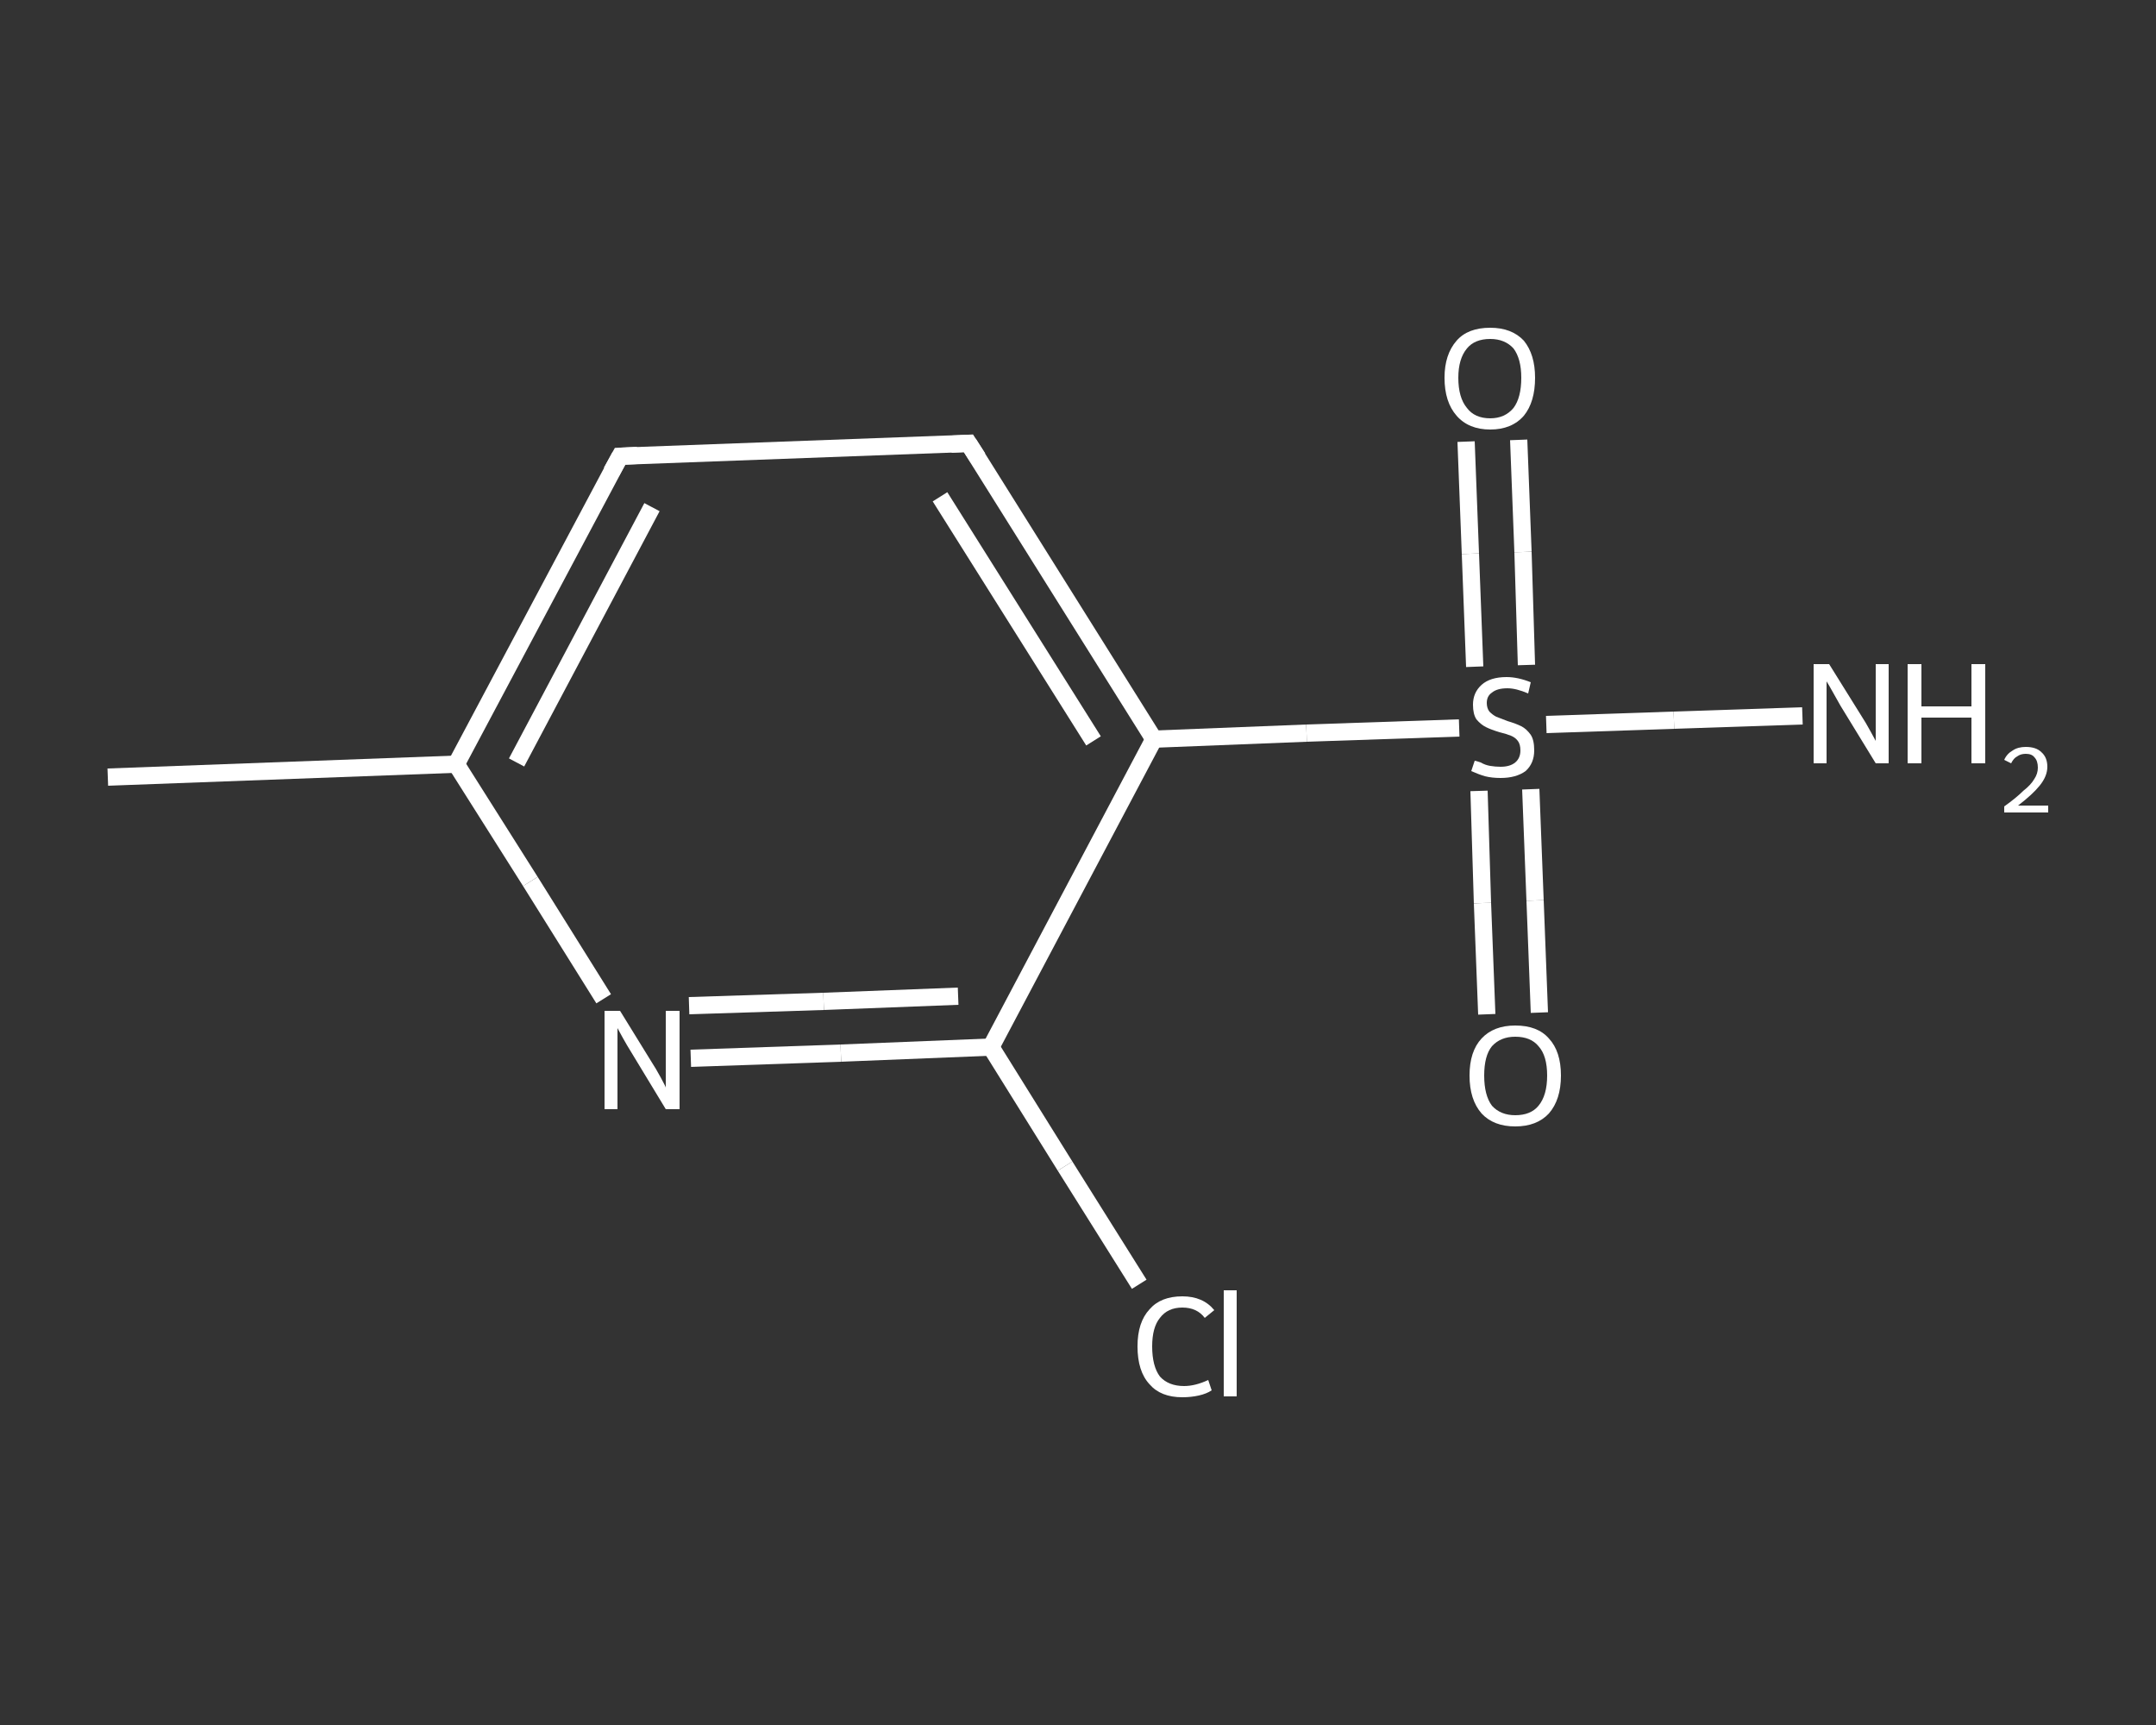 <?xml version='1.0' encoding='iso-8859-1'?>
<svg version='1.1' baseProfile='full'
              xmlns='http://www.w3.org/2000/svg'
                      xmlns:rdkit='http://www.rdkit.org/xml'
                      xmlns:xlink='http://www.w3.org/1999/xlink'
                  xml:space='preserve'
width='250px' height='200px' viewBox='0 0 250 200'>
<rect x="0" y="0" width="250" height="200" fill="#333333" stroke="none"/>
<!-- END OF HEADER -->
<rect style='opacity:1.0;fill:transparent;stroke:none' width='250.0' height='200.0' x='0.0' y='0.0'> </rect>
<path class='bond-0 atom-0 atom-1' d='M 12.5,90.1 L 52.9,88.6' style='fill:none;fill-rule:evenodd;stroke:#FFFFFF;stroke-width:2.0px;stroke-linecap:butt;stroke-linejoin:miter;stroke-opacity:1' />
<path class='bond-1 atom-1 atom-2' d='M 52.9,88.6 L 71.9,52.9' style='fill:none;fill-rule:evenodd;stroke:#FFFFFF;stroke-width:2.0px;stroke-linecap:butt;stroke-linejoin:miter;stroke-opacity:1' />
<path class='bond-1 atom-1 atom-2' d='M 59.9,88.4 L 75.6,58.8' style='fill:none;fill-rule:evenodd;stroke:#FFFFFF;stroke-width:2.0px;stroke-linecap:butt;stroke-linejoin:miter;stroke-opacity:1' />
<path class='bond-2 atom-2 atom-3' d='M 71.9,52.9 L 112.3,51.4' style='fill:none;fill-rule:evenodd;stroke:#FFFFFF;stroke-width:2.0px;stroke-linecap:butt;stroke-linejoin:miter;stroke-opacity:1' />
<path class='bond-3 atom-3 atom-4' d='M 112.3,51.4 L 133.8,85.7' style='fill:none;fill-rule:evenodd;stroke:#FFFFFF;stroke-width:2.0px;stroke-linecap:butt;stroke-linejoin:miter;stroke-opacity:1' />
<path class='bond-3 atom-3 atom-4' d='M 109.0,57.6 L 126.8,85.9' style='fill:none;fill-rule:evenodd;stroke:#FFFFFF;stroke-width:2.0px;stroke-linecap:butt;stroke-linejoin:miter;stroke-opacity:1' />
<path class='bond-4 atom-4 atom-5' d='M 133.8,85.7 L 151.5,85.0' style='fill:none;fill-rule:evenodd;stroke:#FFFFFF;stroke-width:2.0px;stroke-linecap:butt;stroke-linejoin:miter;stroke-opacity:1' />
<path class='bond-4 atom-4 atom-5' d='M 151.5,85.0 L 169.2,84.4' style='fill:none;fill-rule:evenodd;stroke:#FFFFFF;stroke-width:2.0px;stroke-linecap:butt;stroke-linejoin:miter;stroke-opacity:1' />
<path class='bond-5 atom-5 atom-6' d='M 179.3,84.0 L 194.1,83.5' style='fill:none;fill-rule:evenodd;stroke:#FFFFFF;stroke-width:2.0px;stroke-linecap:butt;stroke-linejoin:miter;stroke-opacity:1' />
<path class='bond-5 atom-5 atom-6' d='M 194.1,83.5 L 209.0,83.0' style='fill:none;fill-rule:evenodd;stroke:#FFFFFF;stroke-width:2.0px;stroke-linecap:butt;stroke-linejoin:miter;stroke-opacity:1' />
<path class='bond-6 atom-5 atom-7' d='M 171.5,91.7 L 171.9,104.7' style='fill:none;fill-rule:evenodd;stroke:#FFFFFF;stroke-width:2.0px;stroke-linecap:butt;stroke-linejoin:miter;stroke-opacity:1' />
<path class='bond-6 atom-5 atom-7' d='M 171.9,104.7 L 172.4,117.6' style='fill:none;fill-rule:evenodd;stroke:#FFFFFF;stroke-width:2.0px;stroke-linecap:butt;stroke-linejoin:miter;stroke-opacity:1' />
<path class='bond-6 atom-5 atom-7' d='M 177.5,91.5 L 178.0,104.4' style='fill:none;fill-rule:evenodd;stroke:#FFFFFF;stroke-width:2.0px;stroke-linecap:butt;stroke-linejoin:miter;stroke-opacity:1' />
<path class='bond-6 atom-5 atom-7' d='M 178.0,104.4 L 178.5,117.4' style='fill:none;fill-rule:evenodd;stroke:#FFFFFF;stroke-width:2.0px;stroke-linecap:butt;stroke-linejoin:miter;stroke-opacity:1' />
<path class='bond-7 atom-5 atom-8' d='M 177.0,77.1 L 176.6,64.0' style='fill:none;fill-rule:evenodd;stroke:#FFFFFF;stroke-width:2.0px;stroke-linecap:butt;stroke-linejoin:miter;stroke-opacity:1' />
<path class='bond-7 atom-5 atom-8' d='M 176.6,64.0 L 176.1,51.0' style='fill:none;fill-rule:evenodd;stroke:#FFFFFF;stroke-width:2.0px;stroke-linecap:butt;stroke-linejoin:miter;stroke-opacity:1' />
<path class='bond-7 atom-5 atom-8' d='M 171.0,77.3 L 170.5,64.2' style='fill:none;fill-rule:evenodd;stroke:#FFFFFF;stroke-width:2.0px;stroke-linecap:butt;stroke-linejoin:miter;stroke-opacity:1' />
<path class='bond-7 atom-5 atom-8' d='M 170.5,64.2 L 170.0,51.2' style='fill:none;fill-rule:evenodd;stroke:#FFFFFF;stroke-width:2.0px;stroke-linecap:butt;stroke-linejoin:miter;stroke-opacity:1' />
<path class='bond-8 atom-4 atom-9' d='M 133.8,85.7 L 114.9,121.4' style='fill:none;fill-rule:evenodd;stroke:#FFFFFF;stroke-width:2.0px;stroke-linecap:butt;stroke-linejoin:miter;stroke-opacity:1' />
<path class='bond-9 atom-9 atom-10' d='M 114.9,121.4 L 123.5,135.2' style='fill:none;fill-rule:evenodd;stroke:#FFFFFF;stroke-width:2.0px;stroke-linecap:butt;stroke-linejoin:miter;stroke-opacity:1' />
<path class='bond-9 atom-9 atom-10' d='M 123.5,135.2 L 132.1,148.9' style='fill:none;fill-rule:evenodd;stroke:#FFFFFF;stroke-width:2.0px;stroke-linecap:butt;stroke-linejoin:miter;stroke-opacity:1' />
<path class='bond-10 atom-9 atom-11' d='M 114.9,121.4 L 97.5,122.1' style='fill:none;fill-rule:evenodd;stroke:#FFFFFF;stroke-width:2.0px;stroke-linecap:butt;stroke-linejoin:miter;stroke-opacity:1' />
<path class='bond-10 atom-9 atom-11' d='M 97.5,122.1 L 80.1,122.7' style='fill:none;fill-rule:evenodd;stroke:#FFFFFF;stroke-width:2.0px;stroke-linecap:butt;stroke-linejoin:miter;stroke-opacity:1' />
<path class='bond-10 atom-9 atom-11' d='M 111.1,115.5 L 95.5,116.1' style='fill:none;fill-rule:evenodd;stroke:#FFFFFF;stroke-width:2.0px;stroke-linecap:butt;stroke-linejoin:miter;stroke-opacity:1' />
<path class='bond-10 atom-9 atom-11' d='M 95.5,116.1 L 79.9,116.6' style='fill:none;fill-rule:evenodd;stroke:#FFFFFF;stroke-width:2.0px;stroke-linecap:butt;stroke-linejoin:miter;stroke-opacity:1' />
<path class='bond-11 atom-11 atom-1' d='M 70.0,115.8 L 61.5,102.2' style='fill:none;fill-rule:evenodd;stroke:#FFFFFF;stroke-width:2.0px;stroke-linecap:butt;stroke-linejoin:miter;stroke-opacity:1' />
<path class='bond-11 atom-11 atom-1' d='M 61.5,102.2 L 52.9,88.6' style='fill:none;fill-rule:evenodd;stroke:#FFFFFF;stroke-width:2.0px;stroke-linecap:butt;stroke-linejoin:miter;stroke-opacity:1' />
<path d='M 70.9,54.7 L 71.9,52.9 L 73.9,52.8' style='fill:none;stroke:#FFFFFF;stroke-width:2.0px;stroke-linecap:butt;stroke-linejoin:miter;stroke-opacity:1;' />
<path d='M 110.3,51.5 L 112.3,51.4 L 113.4,53.1' style='fill:none;stroke:#FFFFFF;stroke-width:2.0px;stroke-linecap:butt;stroke-linejoin:miter;stroke-opacity:1;' />
<path class='atom-5' d='M 171.0 88.2
Q 171.1 88.2, 171.7 88.4
Q 172.2 88.7, 172.8 88.8
Q 173.4 88.9, 174.0 88.9
Q 175.1 88.9, 175.7 88.4
Q 176.3 87.9, 176.3 87.0
Q 176.3 86.3, 176.0 85.9
Q 175.7 85.5, 175.2 85.3
Q 174.7 85.1, 173.9 84.9
Q 172.9 84.6, 172.3 84.3
Q 171.7 84.0, 171.2 83.4
Q 170.8 82.8, 170.8 81.7
Q 170.8 80.3, 171.8 79.4
Q 172.8 78.5, 174.7 78.5
Q 176.0 78.5, 177.5 79.1
L 177.2 80.4
Q 175.8 79.8, 174.8 79.8
Q 173.6 79.8, 173.0 80.3
Q 172.4 80.7, 172.4 81.5
Q 172.4 82.1, 172.7 82.5
Q 173.1 82.9, 173.5 83.1
Q 174.0 83.3, 174.8 83.6
Q 175.8 83.9, 176.4 84.2
Q 177.0 84.5, 177.5 85.2
Q 177.9 85.8, 177.9 87.0
Q 177.9 88.5, 176.9 89.4
Q 175.8 90.2, 174.0 90.2
Q 173.0 90.2, 172.2 90.0
Q 171.5 89.8, 170.6 89.4
L 171.0 88.2
' fill='#FFFFFF'/>
<path class='atom-6' d='M 212.1 77.0
L 215.9 83.1
Q 216.3 83.7, 216.9 84.8
Q 217.5 85.9, 217.5 85.9
L 217.5 77.0
L 219.0 77.0
L 219.0 88.5
L 217.5 88.5
L 213.4 81.8
Q 213.0 81.1, 212.5 80.2
Q 212.0 79.3, 211.8 79.0
L 211.8 88.5
L 210.3 88.5
L 210.3 77.0
L 212.1 77.0
' fill='#FFFFFF'/>
<path class='atom-6' d='M 221.2 77.0
L 222.8 77.0
L 222.8 81.9
L 228.6 81.9
L 228.6 77.0
L 230.2 77.0
L 230.2 88.5
L 228.6 88.5
L 228.6 83.2
L 222.8 83.2
L 222.8 88.5
L 221.2 88.5
L 221.2 77.0
' fill='#FFFFFF'/>
<path class='atom-6' d='M 232.4 88.1
Q 232.7 87.4, 233.4 87.0
Q 234.0 86.6, 234.9 86.6
Q 236.1 86.6, 236.7 87.2
Q 237.4 87.8, 237.4 88.9
Q 237.4 90.0, 236.5 91.1
Q 235.7 92.1, 234.0 93.4
L 237.5 93.4
L 237.5 94.2
L 232.4 94.2
L 232.4 93.5
Q 233.8 92.5, 234.6 91.7
Q 235.5 91.0, 235.9 90.3
Q 236.3 89.7, 236.3 89.0
Q 236.3 88.2, 235.9 87.8
Q 235.6 87.4, 234.9 87.4
Q 234.3 87.4, 233.9 87.7
Q 233.5 87.9, 233.2 88.5
L 232.4 88.1
' fill='#FFFFFF'/>
<path class='atom-7' d='M 170.4 124.7
Q 170.4 121.9, 171.8 120.4
Q 173.2 118.9, 175.7 118.9
Q 178.3 118.9, 179.6 120.4
Q 181.0 121.9, 181.0 124.7
Q 181.0 127.5, 179.6 129.1
Q 178.2 130.6, 175.7 130.6
Q 173.2 130.6, 171.8 129.1
Q 170.4 127.5, 170.4 124.7
M 175.7 129.3
Q 177.5 129.3, 178.4 128.2
Q 179.4 127.0, 179.4 124.7
Q 179.4 122.4, 178.4 121.3
Q 177.5 120.2, 175.7 120.2
Q 174.0 120.2, 173.0 121.3
Q 172.1 122.4, 172.1 124.7
Q 172.1 127.0, 173.0 128.2
Q 174.0 129.3, 175.7 129.3
' fill='#FFFFFF'/>
<path class='atom-8' d='M 167.5 43.8
Q 167.5 41.1, 168.9 39.5
Q 170.2 38.0, 172.8 38.0
Q 175.3 38.0, 176.7 39.5
Q 178.0 41.1, 178.0 43.8
Q 178.0 46.6, 176.7 48.2
Q 175.3 49.8, 172.8 49.8
Q 170.3 49.8, 168.9 48.2
Q 167.5 46.6, 167.5 43.8
M 172.8 48.5
Q 174.5 48.5, 175.5 47.3
Q 176.4 46.1, 176.4 43.8
Q 176.4 41.6, 175.5 40.4
Q 174.5 39.3, 172.8 39.3
Q 171.0 39.3, 170.1 40.4
Q 169.1 41.6, 169.1 43.8
Q 169.1 46.1, 170.1 47.3
Q 171.0 48.5, 172.8 48.5
' fill='#FFFFFF'/>
<path class='atom-10' d='M 131.9 156.1
Q 131.9 153.3, 133.3 151.8
Q 134.6 150.3, 137.1 150.3
Q 139.5 150.3, 140.8 151.9
L 139.7 152.8
Q 138.8 151.6, 137.1 151.6
Q 135.4 151.6, 134.5 152.8
Q 133.6 153.9, 133.6 156.1
Q 133.6 158.4, 134.5 159.6
Q 135.5 160.7, 137.3 160.7
Q 138.6 160.7, 140.1 160.0
L 140.5 161.2
Q 139.9 161.6, 139.0 161.8
Q 138.1 162.0, 137.1 162.0
Q 134.6 162.0, 133.3 160.5
Q 131.9 159.0, 131.9 156.1
' fill='#FFFFFF'/>
<path class='atom-10' d='M 141.9 149.6
L 143.4 149.6
L 143.4 161.9
L 141.9 161.9
L 141.9 149.6
' fill='#FFFFFF'/>
<path class='atom-11' d='M 71.9 117.2
L 75.6 123.2
Q 76.0 123.8, 76.6 124.9
Q 77.2 126.0, 77.2 126.1
L 77.2 117.2
L 78.8 117.2
L 78.8 128.6
L 77.2 128.6
L 73.2 122.0
Q 72.7 121.2, 72.2 120.3
Q 71.7 119.4, 71.6 119.2
L 71.6 128.6
L 70.1 128.6
L 70.1 117.2
L 71.9 117.2
' fill='#FFFFFF'/>
</svg>
